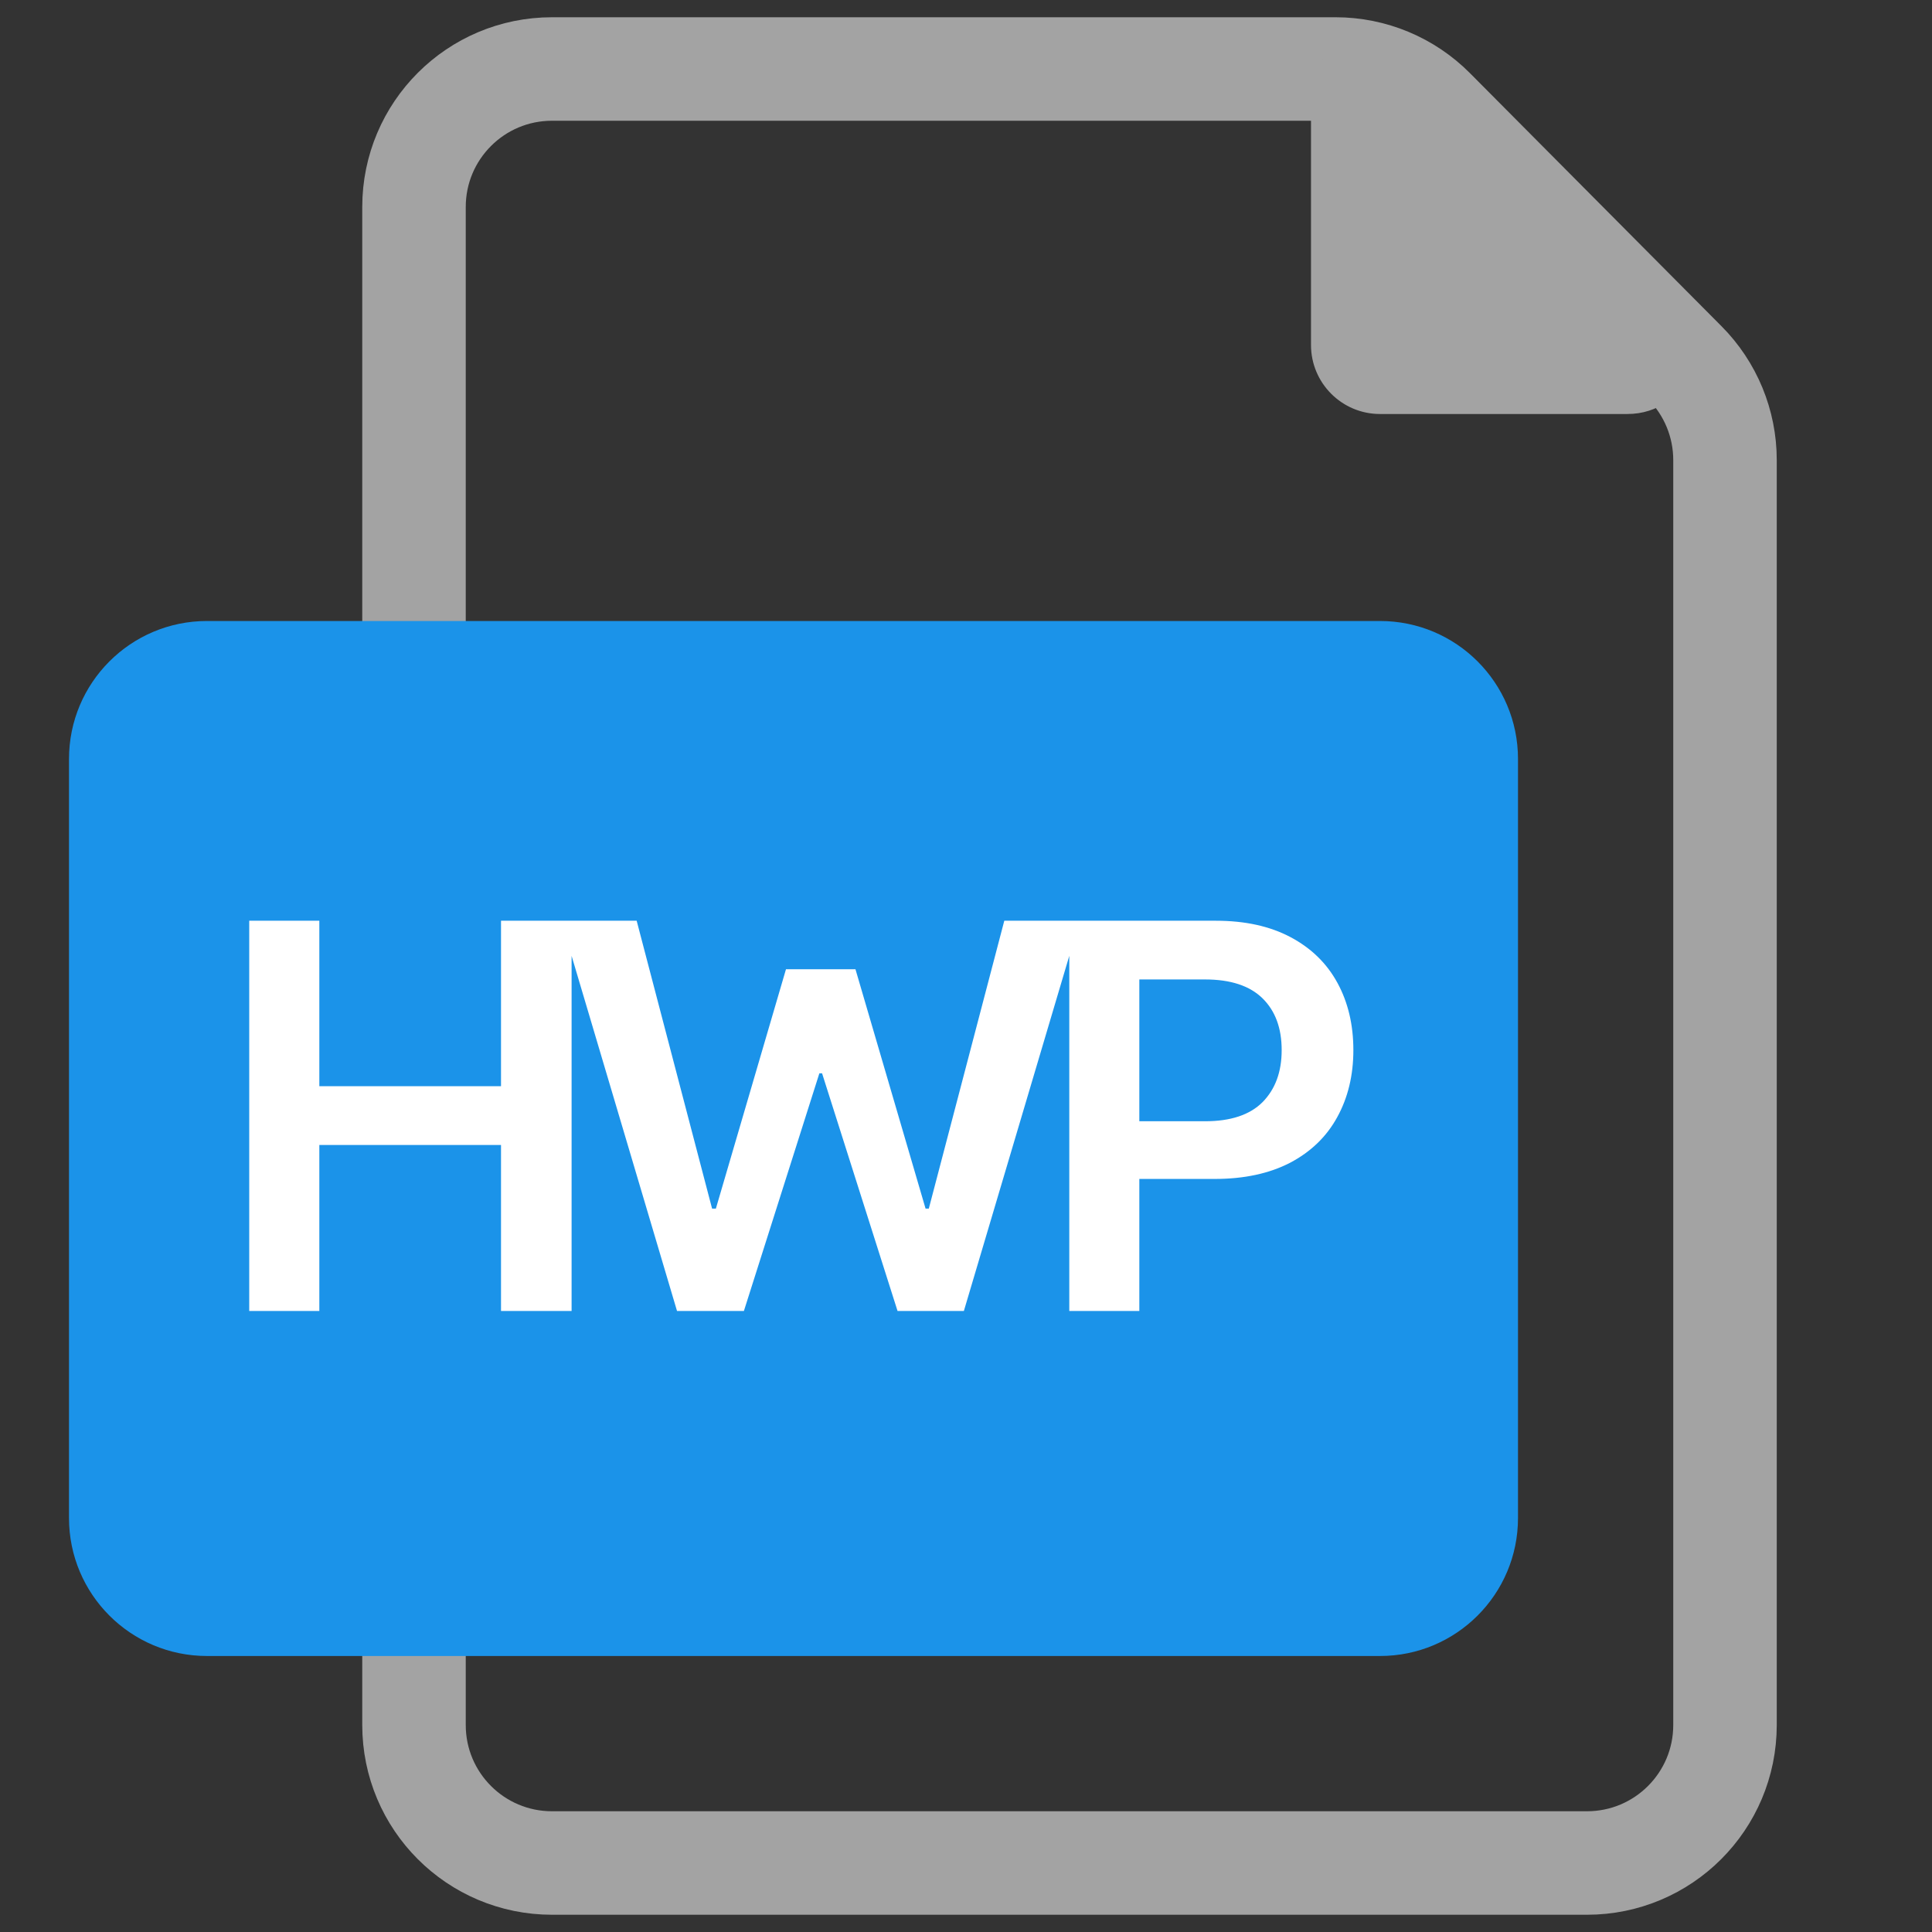 <svg width="28" height="28" viewBox="0 0 28 28" fill="none" xmlns="http://www.w3.org/2000/svg">
<rect x="0" y="0" width="28" height="28" fill="#333333" stroke="none"/>
<g clip-path="url(#clip0_2194_1613)">
<path d="M24.418 5.257C24.791 5.632 25 6.139 25 6.667V25C25 26.105 24.105 27 23 27H8C6.895 27 6 26.105 6 25V3C6 1.895 6.895 1 8 1H19.355C19.887 1 20.398 1.212 20.773 1.59L24.418 5.257Z" stroke="#A3A3A3" stroke-width="1.5" stroke-miterlimit="10"/>
<path d="M20.707 0.707C20.077 0.077 19 0.523 19 1.414V5C19 5.552 19.448 6 20 6H23.586C24.477 6 24.923 4.923 24.293 4.293L20.707 0.707Z" fill="#A3A3A3"/>
<path d="M20 9H3C1.895 9 1 9.895 1 11V22C1 23.105 1.895 24 3 24H20C21.105 24 22 23.105 22 22V11C22 9.895 21.105 9 20 9Z" fill="#1B93E9"/>
<path d="M3.612 13.344H4.628V15.742H7.261V13.344H8.284V19H7.261V16.594H4.628V19H3.612V13.344ZM8.133 13.344H9.227L10.32 17.516H10.375L11.391 14.047H12.398L13.414 17.516H13.461L14.555 13.344H15.648L13.969 19H13.008L11.914 15.555H11.875L10.781 19H9.812L8.133 13.344ZM15.497 13.344H17.622C18.044 13.344 18.404 13.423 18.704 13.582C19.003 13.741 19.23 13.962 19.384 14.246C19.537 14.527 19.614 14.852 19.614 15.219C19.614 15.583 19.536 15.908 19.38 16.191C19.226 16.473 18.998 16.693 18.696 16.852C18.394 17.008 18.031 17.086 17.606 17.086H16.512V19H15.497V13.344ZM17.466 16.25C17.835 16.25 18.113 16.158 18.298 15.973C18.483 15.785 18.575 15.534 18.575 15.219C18.575 14.901 18.483 14.651 18.298 14.469C18.113 14.287 17.835 14.195 17.466 14.195H16.512V16.25H17.466Z" fill="white"/>
</g>
<defs>
<clipPath id="clip0_2194_1613">
<rect width="28" height="28" fill="white"/>
</clipPath>
</defs>
</svg>
